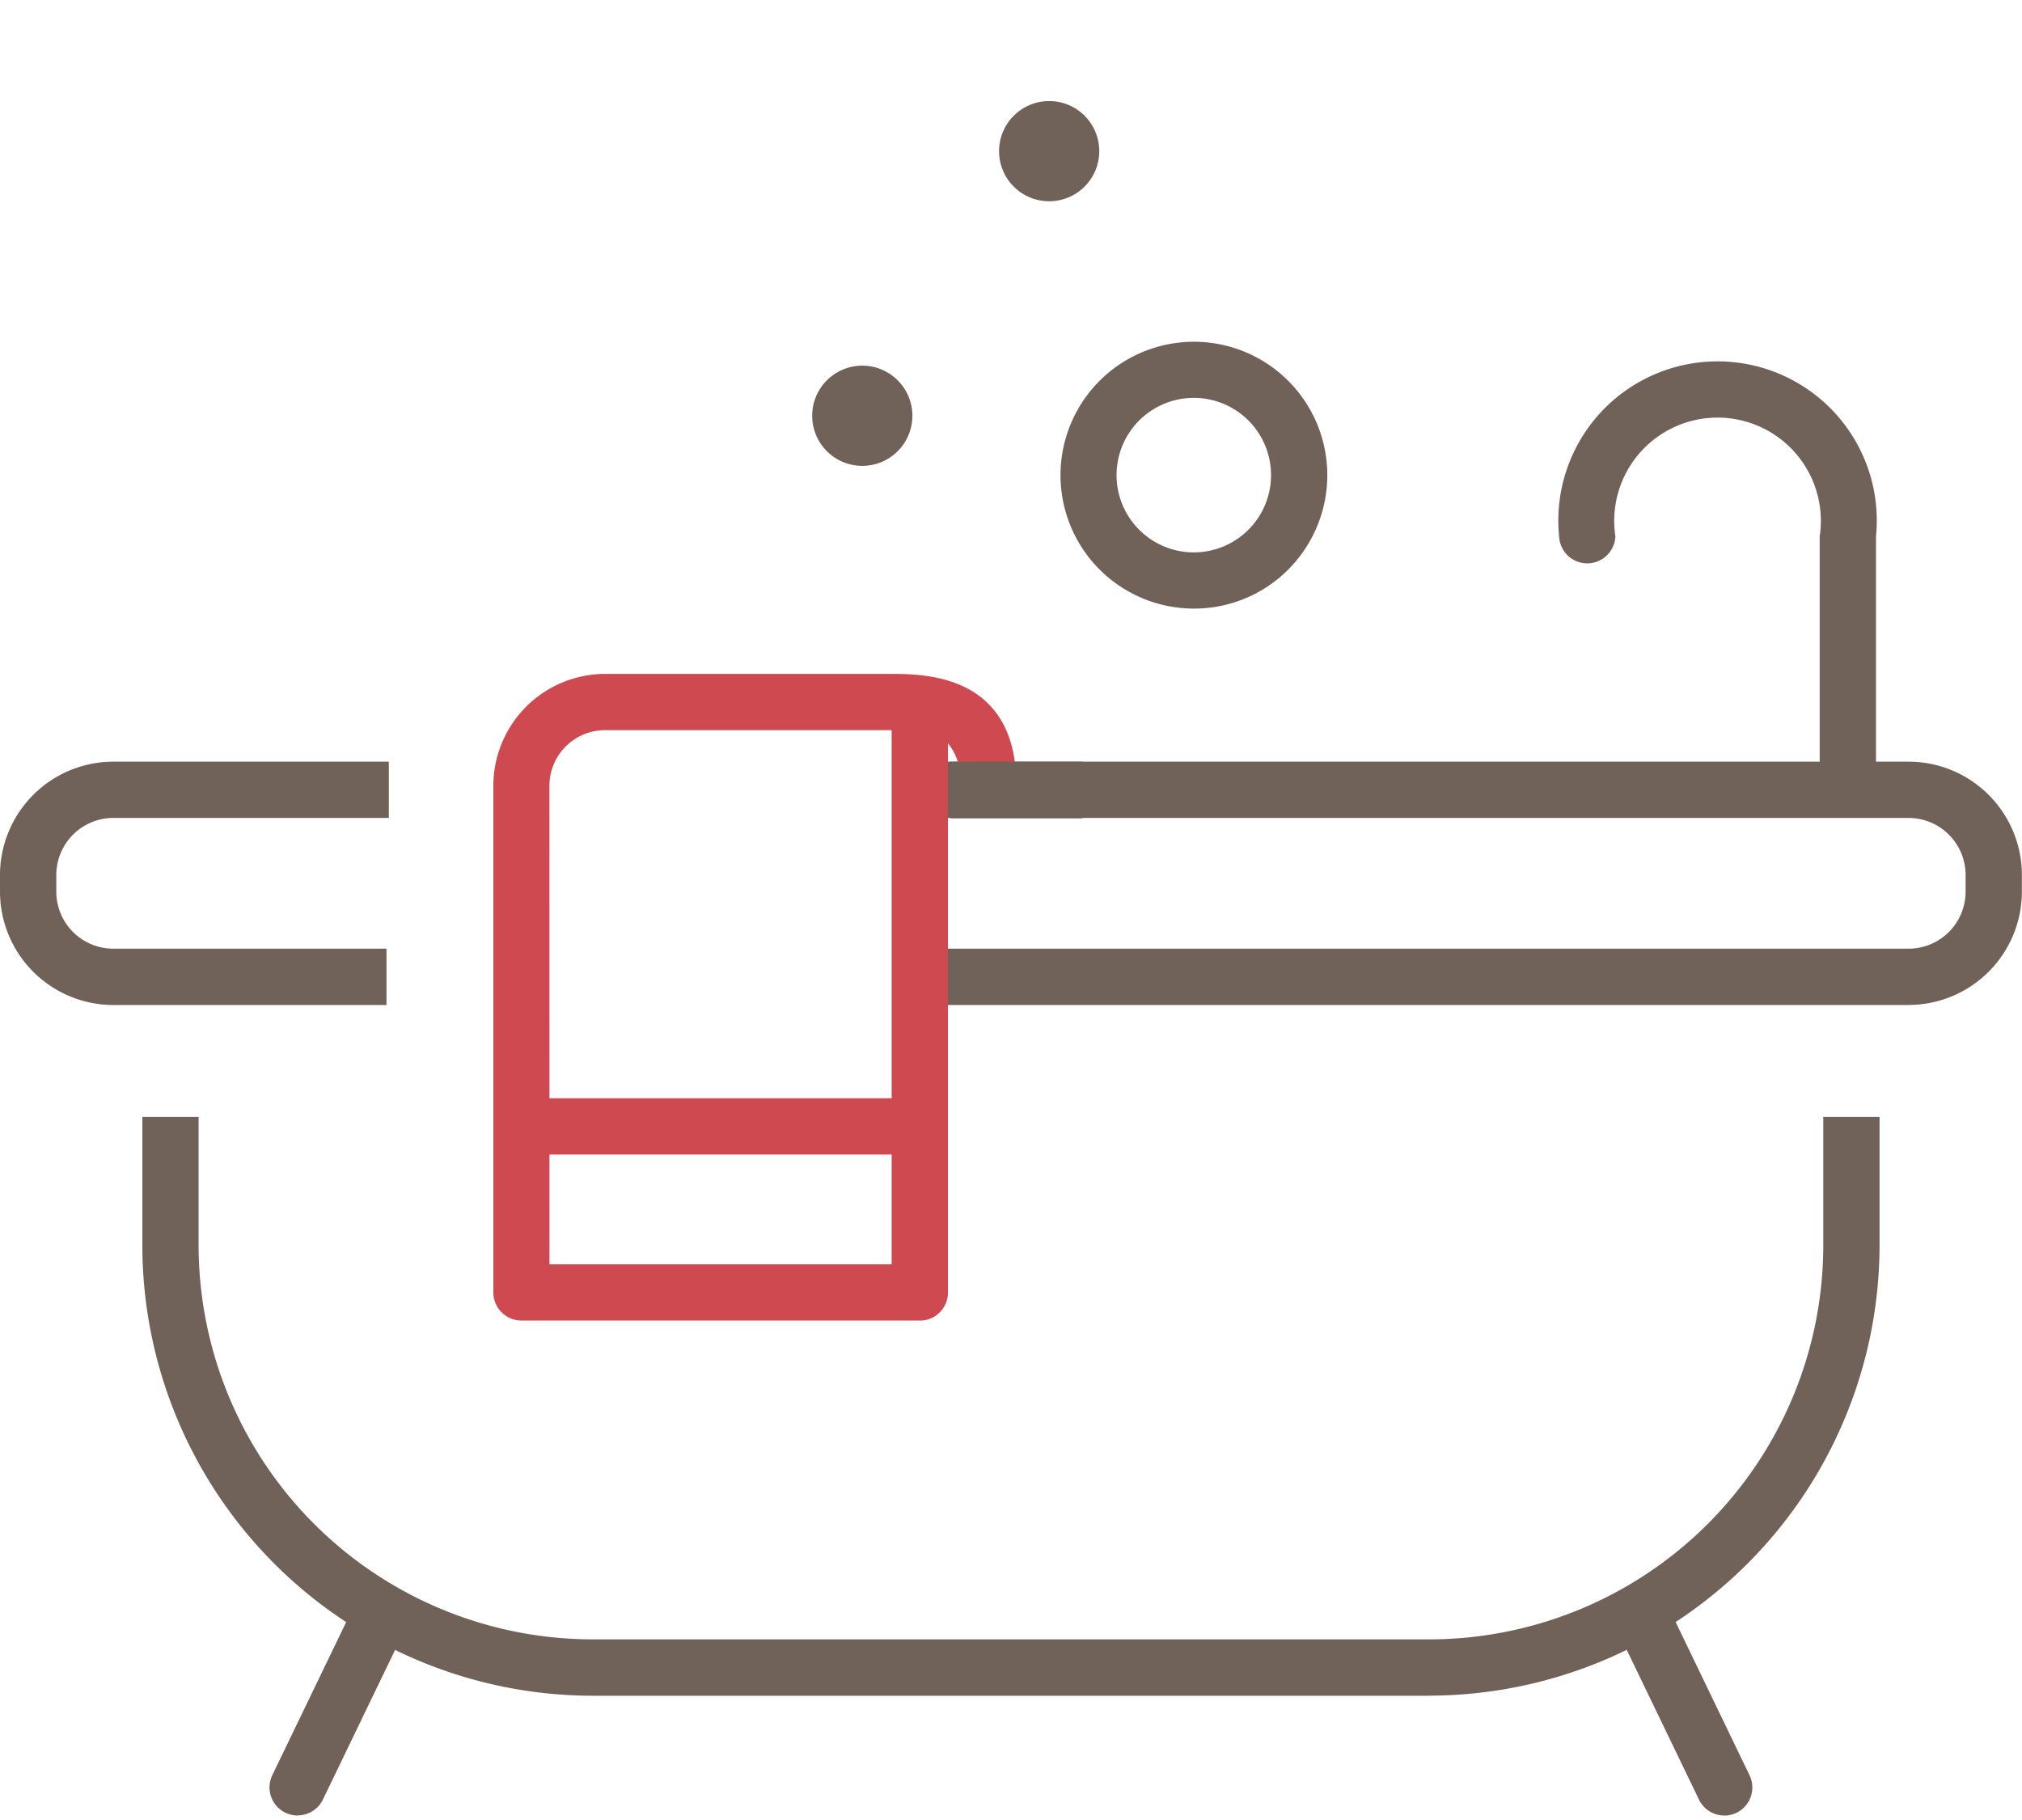 <svg xmlns="http://www.w3.org/2000/svg" xmlns:xlink="http://www.w3.org/1999/xlink" width="40" height="36" viewBox="0 0 40 36">
  <defs>
    <clipPath id="clip-path">
      <rect id="사각형_231" data-name="사각형 231" width="39.998" height="33.911" fill="#706259"/>
    </clipPath>
    <clipPath id="clip-아트보드_2">
      <rect width="40" height="36"/>
    </clipPath>
  </defs>
  <g id="아트보드_2" data-name="아트보드 – 2" clip-path="url(#clip-아트보드_2)">
    <g id="그룹_213" data-name="그룹 213" transform="translate(0 2)">
      <g id="그룹_212" data-name="그룹 212" transform="translate(0 0)" clip-path="url(#clip-path)">
        <path id="패스_83" data-name="패스 83" d="M37.378,1.434A.434.434,0,1,1,36.945,1a.433.433,0,0,1,.433.434" transform="translate(-16.188 -0.443)" fill="#706259"/>
        <path id="패스_84" data-name="패스 84" d="M36.5,1.981a.991.991,0,1,1,.99-.99.991.991,0,0,1-.99.99m0-1.113a.125.125,0,0,0-.124.123c0,.134.247.134.247,0A.123.123,0,0,0,36.5.868" transform="translate(-15.744 0)" fill="#706259"/>
        <path id="패스_85" data-name="패스 85" d="M30.735,10.837A.434.434,0,1,1,30.3,10.4a.433.433,0,0,1,.433.434" transform="translate(-13.242 -4.612)" fill="#706259"/>
        <path id="패스_86" data-name="패스 86" d="M29.858,11.384a.991.991,0,1,1,.99-.99.991.991,0,0,1-.99.99m0-1.113a.125.125,0,0,0-.124.123c0,.134.247.134.247,0a.123.123,0,0,0-.123-.123" transform="translate(-12.799 -4.169)" fill="#706259"/>
        <path id="패스_87" data-name="패스 87" d="M10.134,57.43a.556.556,0,0,1-.5-.8l1.578-3.27a.556.556,0,1,1,1,.484l-1.578,3.27a.556.556,0,0,1-.5.314" transform="translate(-4.246 -23.519)" fill="#706259"/>
        <path id="패스_88" data-name="패스 88" d="M59.578,57.43a.556.556,0,0,1-.5-.314L57.5,53.846a.556.556,0,1,1,1-.484l1.577,3.27a.556.556,0,0,1-.5.8" transform="translate(-25.468 -23.519)" fill="#706259"/>
        <path id="패스_89" data-name="패스 89" d="M30.519,47.548H13.965a8.916,8.916,0,0,1-8.906-8.906V36.1H6.172v2.54a7.8,7.8,0,0,0,7.793,7.793H30.519a7.8,7.8,0,0,0,7.793-7.793V36.1h1.113v2.54a8.917,8.917,0,0,1-8.906,8.906" transform="translate(-2.243 -16.006)" fill="#706259"/>
        <path id="패스_90" data-name="패스 90" d="M52.293,28.286H32.736V27.172H52.293a1.129,1.129,0,0,0,1.105-1.15v-.285a1.13,1.13,0,0,0-1.105-1.151H32.921V23.473H52.293a2.244,2.244,0,0,1,2.219,2.264v.285a2.244,2.244,0,0,1-2.219,2.263" transform="translate(-14.514 -10.407)" fill="#706259"/>
        <path id="패스_91" data-name="패스 91" d="M7.646,28.286H2.219A2.244,2.244,0,0,1,0,26.022v-.285a2.244,2.244,0,0,1,2.219-2.264H7.692v1.113H2.219a1.13,1.13,0,0,0-1.105,1.151v.285a1.129,1.129,0,0,0,1.105,1.15H7.646Z" transform="translate(0 -10.407)" fill="#706259"/>
        <path id="패스_92" data-name="패스 92" d="M61.122,18a.556.556,0,0,1-.557-.557V12.711a2.044,2.044,0,1,0-4.042,0,.557.557,0,0,1-1.113,0,3.15,3.15,0,1,1,6.269,0v4.727a.556.556,0,0,1-.557.557" transform="translate(-24.567 -4.101)" fill="#706259"/>
        <path id="패스_93" data-name="패스 93" d="M25.973,33.145H18.091a.556.556,0,0,1-.557-.557V22.566a2.214,2.214,0,0,1,2.212-2.212H25.38c.684,0,2.5,0,2.5,2.2a.557.557,0,0,1-1.113,0,1.116,1.116,0,0,0-.24-.827V32.589a.556.556,0,0,1-.557.557m-7.326-1.113h6.769V21.467h-5.67a1.1,1.1,0,0,0-1.1,1.1Z" transform="translate(-7.774 -9.024)" fill="#cf4950"/>
        <path id="패스_94" data-name="패스 94" d="M25.932,36.548h-7.55a.557.557,0,1,1,0-1.113h7.55a.557.557,0,1,1,0,1.113" transform="translate(-7.903 -15.711)" fill="#cf4950"/>
        <path id="패스_95" data-name="패스 95" d="M40.318,13.828a2.639,2.639,0,1,1,2.165-1.121,2.629,2.629,0,0,1-2.165,1.121m.006-4.168a1.528,1.528,0,1,0,.877.278,1.527,1.527,0,0,0-.877-.278" transform="translate(-16.706 -3.79)" fill="#706259"/>
        <g id="패스_123" data-name="패스 123" transform="translate(-5.494 -3.267)" fill="none">
          <path d="M24.3,16.333h2.612v1.121H24.3Z" stroke="none"/>
          <path d="M 24.297 16.333 L 26.909 16.333 L 26.909 17.454 L 24.297 17.454 L 24.297 16.333 Z" stroke="none" fill="#706259"/>
        </g>
      </g>
    </g>
  </g>
</svg>
